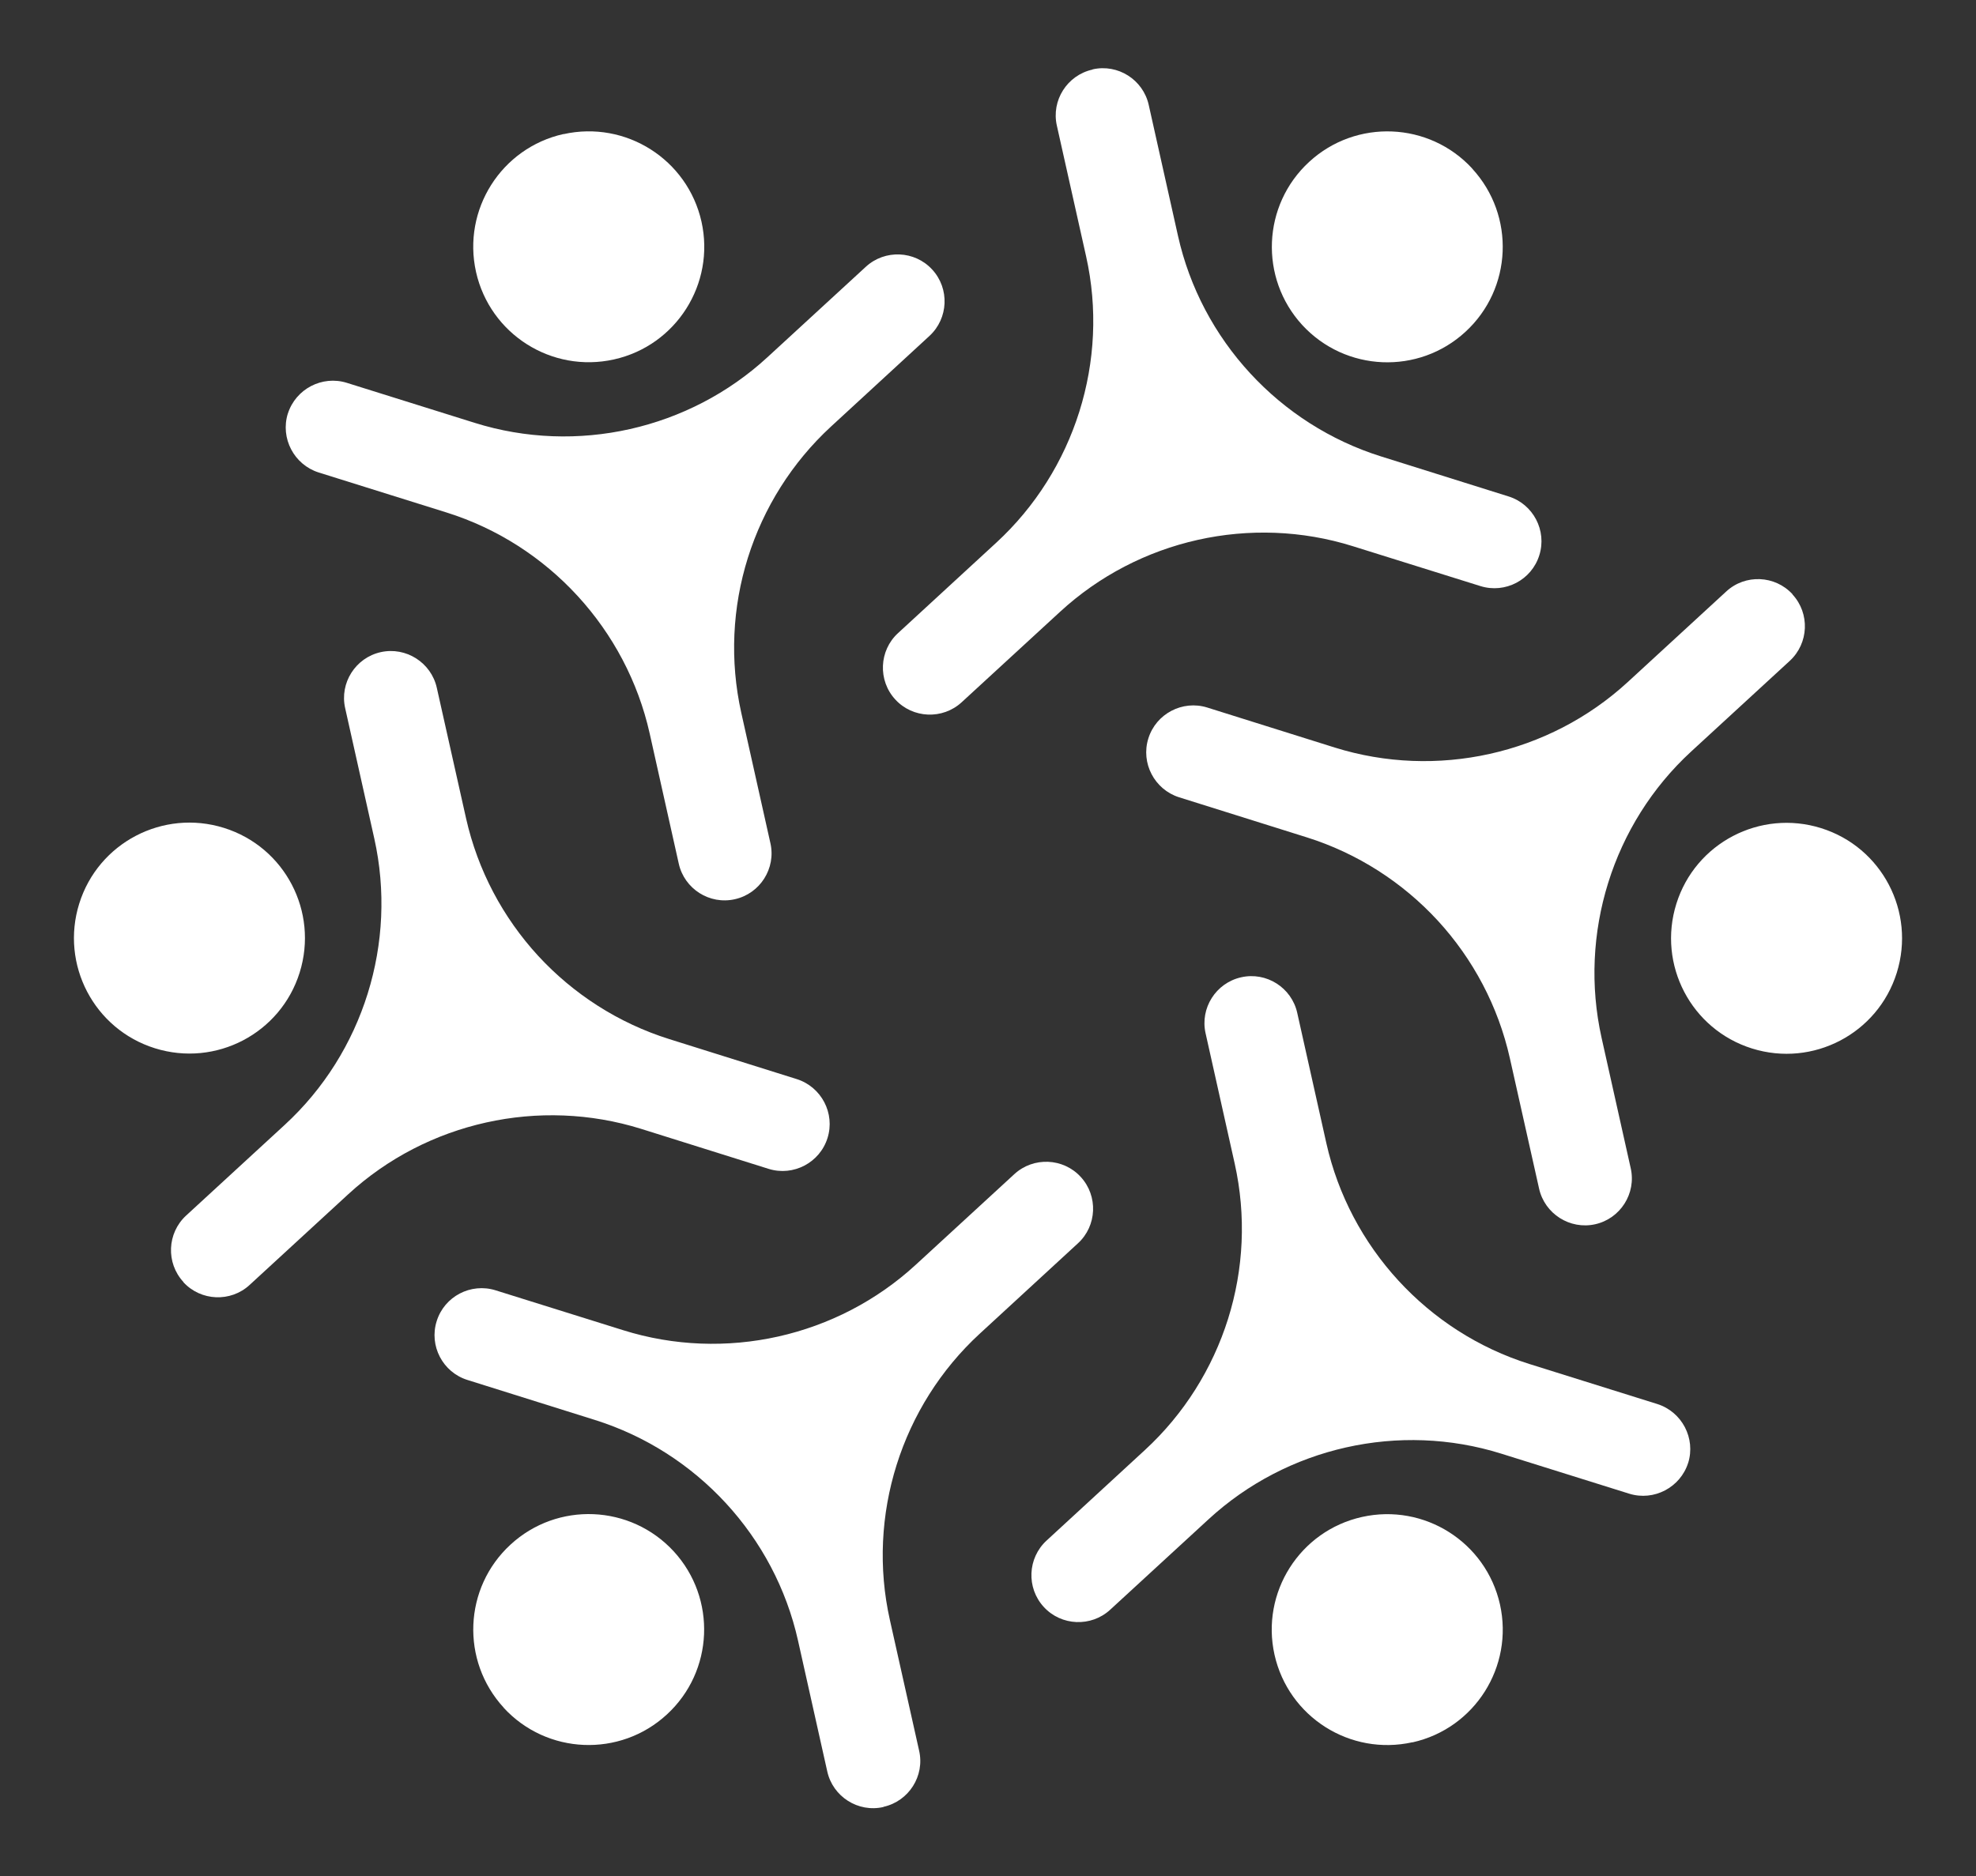 <?xml version="1.0" encoding="UTF-8"?> <svg xmlns="http://www.w3.org/2000/svg" id="Layer_1" version="1.1" viewBox="0 0 172.31 163.66"><rect x="0" y="0" width="172.31" height="163.66" fill="#333333" stroke="none"/><defs><style> .st0 { fill: #fff; fill-rule: evenodd; } </style></defs><path class="st0" d="M95.26,6.07h0c-2.2.49-3.6,2.69-3.1,4.89l2.55,11.4c2.04,9.1-1,18.68-7.83,24.97l-8.57,7.89c-1.66,1.52-1.77,4.13-.24,5.79,1.52,1.66,4.13,1.77,5.79.24,2.86-2.63,5.73-5.26,8.58-7.89,3.42-3.15,7.58-5.28,12-6.27,4.42-.99,9.1-.84,13.53.55,3.72,1.17,7.42,2.32,11.13,3.48,2.15.67,4.46-.53,5.13-2.69.68-2.15-.53-4.46-2.68-5.13l-11.12-3.49h0c-8.86-2.78-15.68-10.15-17.71-19.25l-2.55-11.41c-.49-2.2-2.69-3.6-4.89-3.1M128.39,14.71c-3.76-4.09-10.14-4.36-14.23-.59-4.09,3.76-4.36,10.13-.6,14.23,3.77,4.09,10.14,4.36,14.23.59,4.09-3.76,4.36-10.13.59-14.23"></path><path class="st0" d="M25.1,36.07h0c-.67,2.15.54,4.46,2.69,5.14l11.15,3.49c8.9,2.79,15.68,10.21,17.71,19.26l2.54,11.37c.49,2.2,2.69,3.6,4.89,3.1,2.2-.49,3.6-2.69,3.1-4.89-.85-3.79-1.69-7.58-2.54-11.37-1.01-4.54-.78-9.2.58-13.53,1.36-4.32,3.83-8.29,7.25-11.44,2.86-2.63,5.72-5.26,8.58-7.9,1.66-1.53,1.77-4.13.24-5.79-1.52-1.66-4.13-1.77-5.79-.24l-8.58,7.89h0c-6.83,6.29-16.63,8.51-25.53,5.72l-11.15-3.49c-2.15-.67-4.46.54-5.14,2.69M49.14,11.69c-5.43,1.21-8.84,6.6-7.63,12.03,1.22,5.43,6.6,8.84,12.03,7.63s8.84-6.6,7.63-12.02c-1.22-5.43-6.6-8.84-12.03-7.63"></path><path class="st0" d="M15.99,111.83h0c1.52,1.66,4.13,1.77,5.78.24l8.6-7.91c6.87-6.31,16.68-8.47,25.54-5.7l11.12,3.49c2.15.67,4.46-.54,5.13-2.69.68-2.15-.53-4.46-2.68-5.14-3.71-1.16-7.42-2.33-11.12-3.49-4.43-1.39-8.36-3.93-11.43-7.26-3.07-3.34-5.27-7.46-6.29-12-.85-3.8-1.7-7.58-2.55-11.38-.49-2.2-2.69-3.6-4.89-3.11-2.2.49-3.6,2.69-3.1,4.89l2.54,11.37h0c2.02,9.06-.95,18.66-7.81,24.97l-8.6,7.91c-1.66,1.53-1.77,4.13-.24,5.79M6.91,78.81c-1.66,5.31,1.29,10.96,6.6,12.62,5.31,1.66,10.96-1.29,12.62-6.6s-1.29-10.96-6.6-12.62c-5.31-1.66-10.96,1.29-12.62,6.6"></path><path class="st0" d="M77.05,157.59h0c2.2-.49,3.6-2.69,3.1-4.89l-2.55-11.4c-2.04-9.1,1-18.68,7.83-24.97l8.57-7.89c1.66-1.52,1.77-4.13.24-5.79-1.52-1.66-4.13-1.77-5.79-.24-2.86,2.63-5.72,5.26-8.58,7.89-3.42,3.15-7.58,5.28-12,6.27-4.42.99-9.1.84-13.53-.55-3.72-1.17-7.42-2.32-11.13-3.48-2.15-.67-4.46.53-5.13,2.69-.68,2.15.53,4.46,2.68,5.13l11.12,3.49h0c8.86,2.78,15.68,10.15,17.71,19.25l2.55,11.41c.49,2.2,2.69,3.6,4.89,3.1M43.92,148.95c3.76,4.09,10.14,4.36,14.23.59,4.09-3.76,4.36-10.13.6-14.23-3.77-4.09-10.14-4.36-14.23-.59-4.09,3.76-4.36,10.13-.59,14.23"></path><path class="st0" d="M147.21,127.6h0c.67-2.15-.54-4.46-2.69-5.14l-11.15-3.49c-8.9-2.79-15.68-10.21-17.71-19.26l-2.54-11.37c-.49-2.2-2.69-3.6-4.89-3.1-2.2.49-3.6,2.69-3.1,4.89.85,3.79,1.69,7.58,2.54,11.37,1.01,4.54.78,9.2-.58,13.53-1.36,4.32-3.83,8.29-7.25,11.44-2.86,2.63-5.71,5.26-8.58,7.9-1.66,1.53-1.77,4.13-.24,5.79,1.52,1.66,4.13,1.77,5.79.24l8.58-7.89h0c6.83-6.29,16.63-8.51,25.53-5.72l11.15,3.49c2.15.67,4.46-.54,5.14-2.69M123.17,151.97c5.43-1.21,8.84-6.6,7.63-12.03-1.22-5.43-6.6-8.84-12.03-7.63s-8.84,6.6-7.63,12.02c1.22,5.43,6.6,8.84,12.03,7.63"></path><path class="st0" d="M156.31,51.83h0c-1.52-1.66-4.13-1.77-5.78-.24l-8.6,7.91c-6.87,6.31-16.68,8.47-25.54,5.7l-11.12-3.49c-2.15-.67-4.46.54-5.13,2.69-.68,2.15.53,4.46,2.68,5.14,3.71,1.16,7.42,2.33,11.12,3.49,4.43,1.39,8.36,3.93,11.43,7.26,3.07,3.34,5.27,7.46,6.29,12,.85,3.8,1.7,7.58,2.55,11.38.49,2.2,2.69,3.6,4.89,3.11,2.2-.49,3.6-2.69,3.1-4.89l-2.54-11.37h0c-2.02-9.06.95-18.66,7.81-24.97l8.6-7.91c1.66-1.53,1.77-4.13.24-5.79M165.4,84.85c1.66-5.31-1.29-10.96-6.6-12.62-5.31-1.66-10.96,1.29-12.62,6.6-1.66,5.31,1.29,10.96,6.6,12.62,5.31,1.66,10.96-1.29,12.62-6.6"></path></svg> 